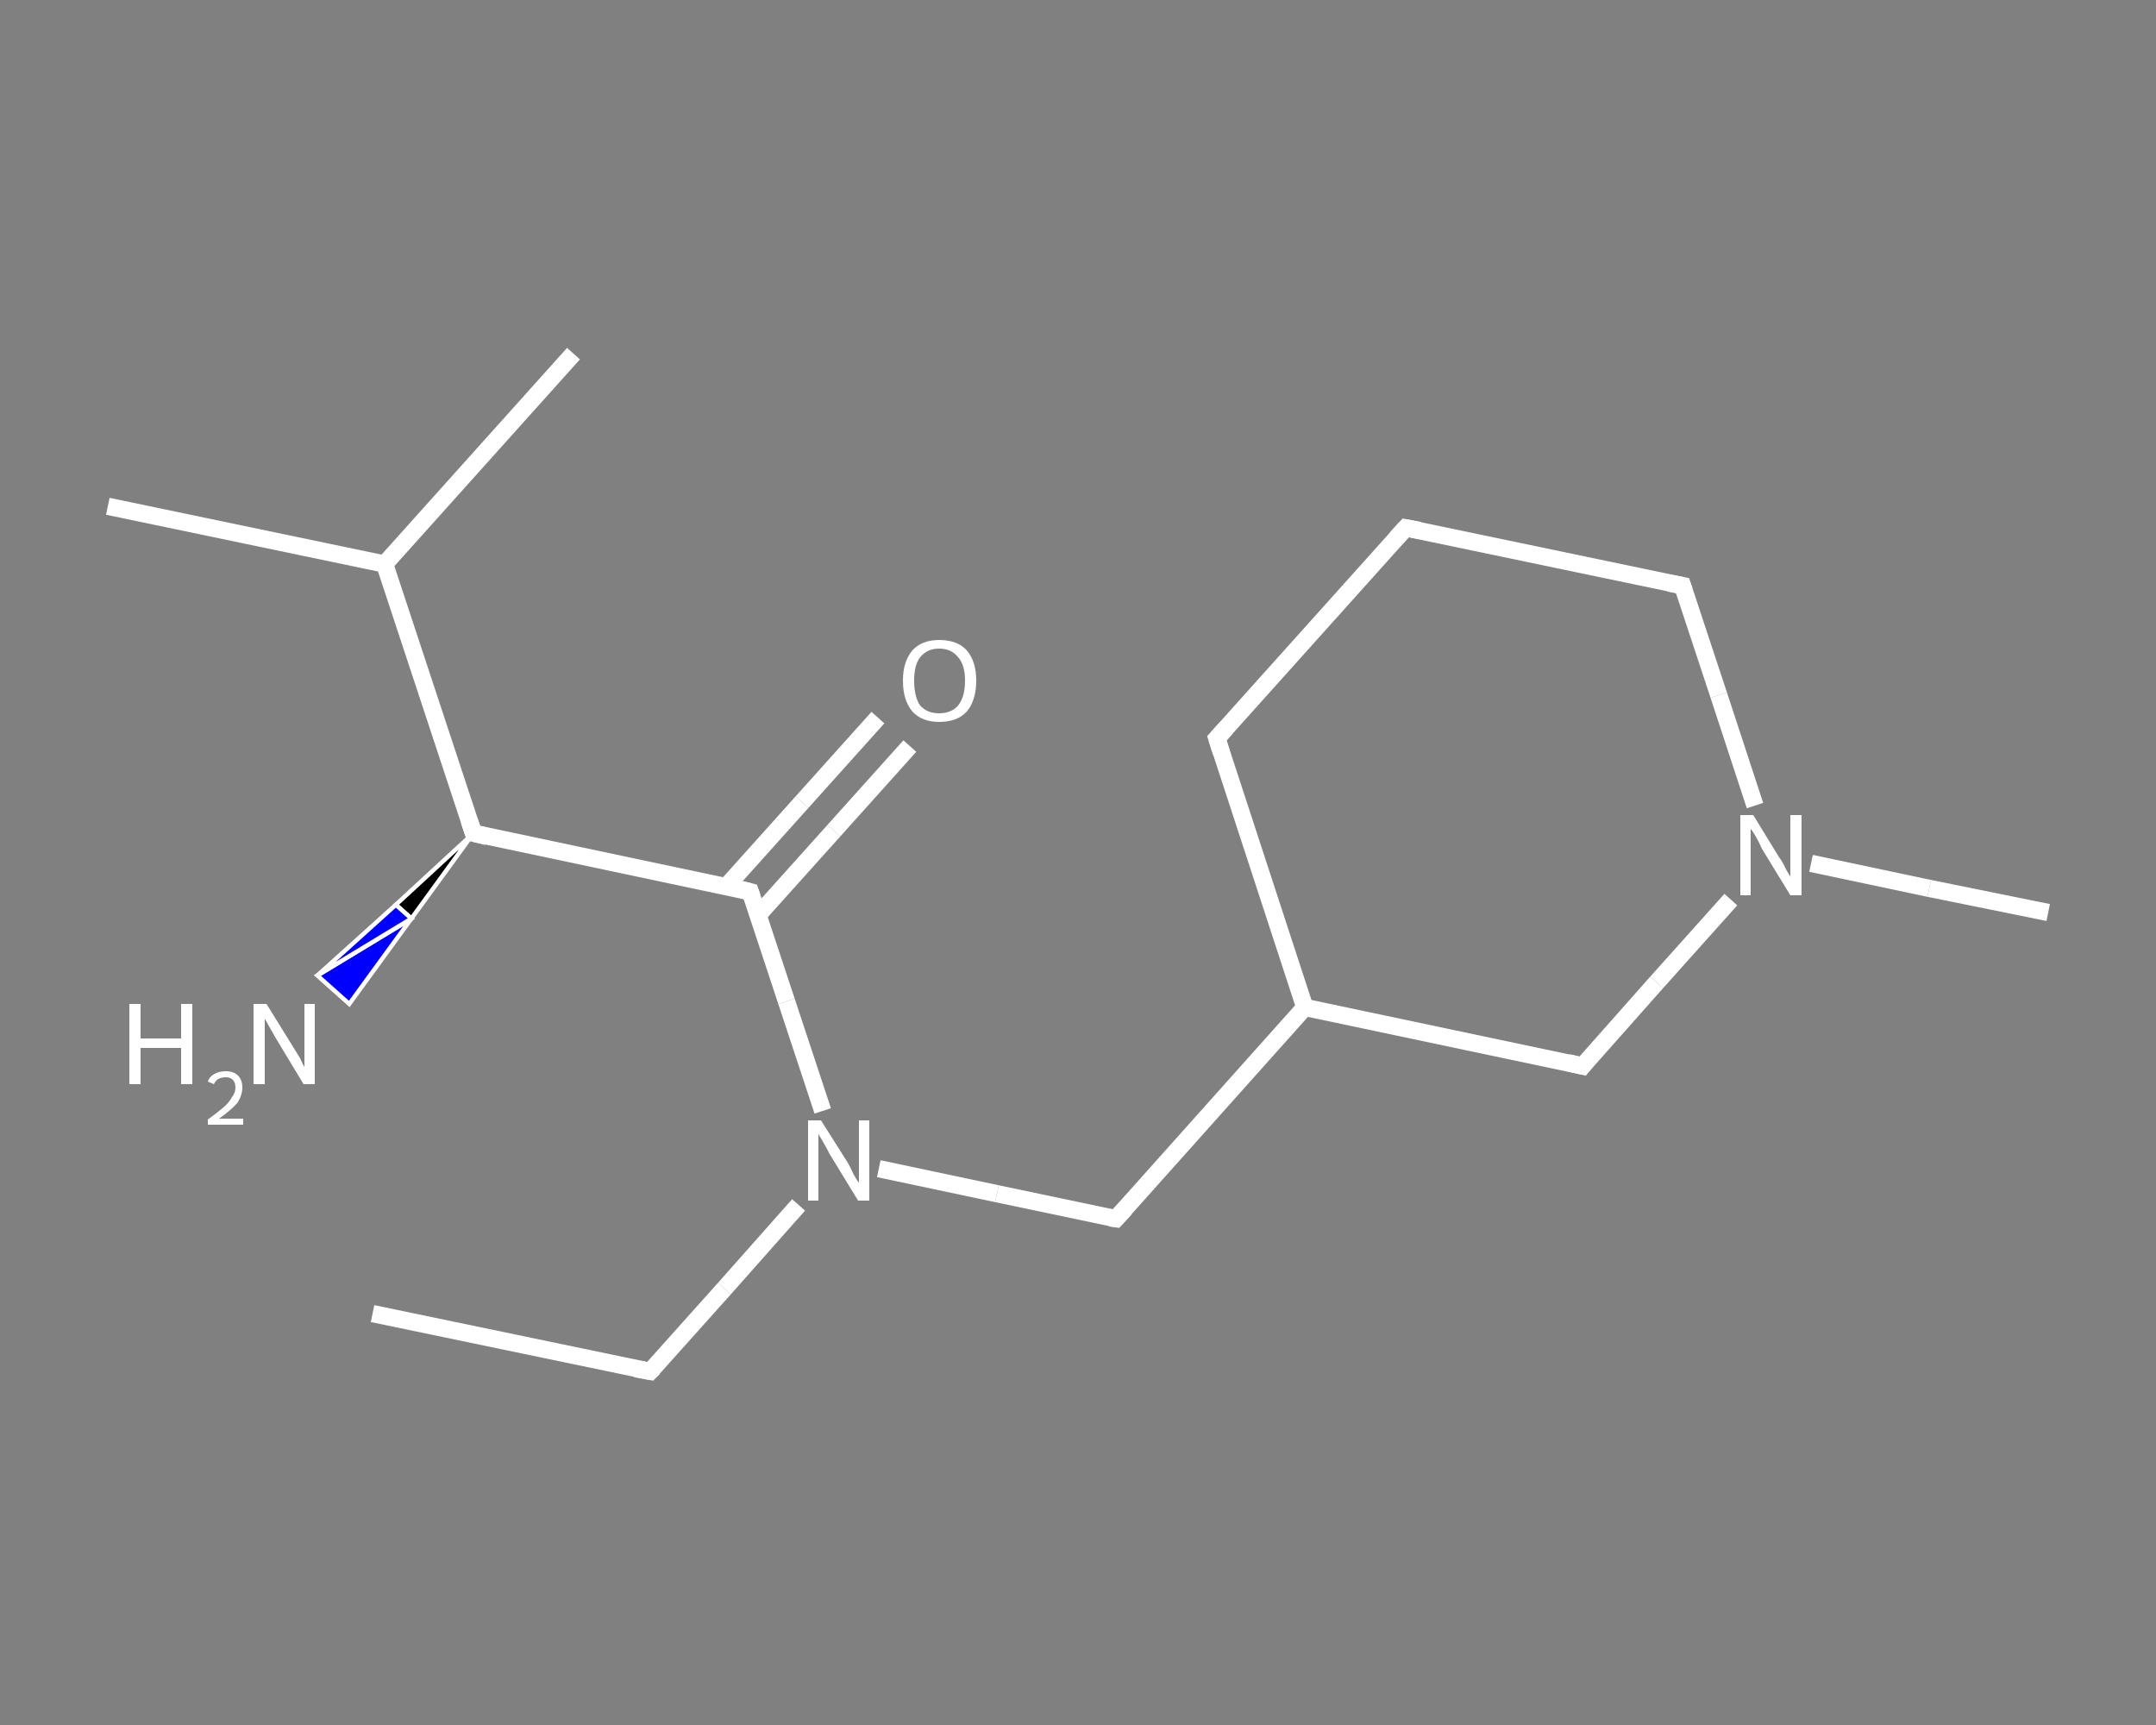 <?xml version='1.0' encoding='iso-8859-1'?>
<svg version='1.1' baseProfile='full'
              xmlns='http://www.w3.org/2000/svg'
                      xmlns:rdkit='http://www.rdkit.org/xml'
                      xmlns:xlink='http://www.w3.org/1999/xlink'
                  xml:space='preserve'
width='250px' height='200px' viewBox='0 0 250 200'>
<rect x="0" y="0" width="250" height="200" fill="#808080" stroke="none"/>
<!-- END OF HEADER -->
<rect style='opacity:1.0;fill:transparent;stroke:none' width='250.0' height='200.0' x='0.0' y='0.0'> </rect>
<path class='bond-0 atom-0 atom-1' d='M 43.2,152.3 L 75.4,159.0' style='fill:none;fill-rule:evenodd;stroke:#FFFFFF;stroke-width:2.0px;stroke-linecap:butt;stroke-linejoin:miter;stroke-opacity:1' />
<path class='bond-1 atom-1 atom-2' d='M 75.4,159.0 L 84.0,149.4' style='fill:none;fill-rule:evenodd;stroke:#FFFFFF;stroke-width:2.0px;stroke-linecap:butt;stroke-linejoin:miter;stroke-opacity:1' />
<path class='bond-1 atom-1 atom-2' d='M 84.0,149.4 L 92.6,139.7' style='fill:none;fill-rule:evenodd;stroke:#FFFFFF;stroke-width:2.0px;stroke-linecap:butt;stroke-linejoin:miter;stroke-opacity:1' />
<path class='bond-2 atom-2 atom-3' d='M 101.9,135.5 L 115.6,138.4' style='fill:none;fill-rule:evenodd;stroke:#FFFFFF;stroke-width:2.0px;stroke-linecap:butt;stroke-linejoin:miter;stroke-opacity:1' />
<path class='bond-2 atom-2 atom-3' d='M 115.6,138.4 L 129.4,141.3' style='fill:none;fill-rule:evenodd;stroke:#FFFFFF;stroke-width:2.0px;stroke-linecap:butt;stroke-linejoin:miter;stroke-opacity:1' />
<path class='bond-3 atom-3 atom-4' d='M 129.4,141.3 L 151.3,116.8' style='fill:none;fill-rule:evenodd;stroke:#FFFFFF;stroke-width:2.0px;stroke-linecap:butt;stroke-linejoin:miter;stroke-opacity:1' />
<path class='bond-4 atom-4 atom-5' d='M 151.3,116.8 L 141.1,85.6' style='fill:none;fill-rule:evenodd;stroke:#FFFFFF;stroke-width:2.0px;stroke-linecap:butt;stroke-linejoin:miter;stroke-opacity:1' />
<path class='bond-5 atom-5 atom-6' d='M 141.1,85.6 L 163.0,61.2' style='fill:none;fill-rule:evenodd;stroke:#FFFFFF;stroke-width:2.0px;stroke-linecap:butt;stroke-linejoin:miter;stroke-opacity:1' />
<path class='bond-6 atom-6 atom-7' d='M 163.0,61.2 L 195.1,67.9' style='fill:none;fill-rule:evenodd;stroke:#FFFFFF;stroke-width:2.0px;stroke-linecap:butt;stroke-linejoin:miter;stroke-opacity:1' />
<path class='bond-7 atom-7 atom-8' d='M 195.1,67.9 L 199.3,80.6' style='fill:none;fill-rule:evenodd;stroke:#FFFFFF;stroke-width:2.0px;stroke-linecap:butt;stroke-linejoin:miter;stroke-opacity:1' />
<path class='bond-7 atom-7 atom-8' d='M 199.3,80.6 L 203.5,93.4' style='fill:none;fill-rule:evenodd;stroke:#FFFFFF;stroke-width:2.0px;stroke-linecap:butt;stroke-linejoin:miter;stroke-opacity:1' />
<path class='bond-8 atom-8 atom-9' d='M 210.0,100.1 L 223.7,103.0' style='fill:none;fill-rule:evenodd;stroke:#FFFFFF;stroke-width:2.0px;stroke-linecap:butt;stroke-linejoin:miter;stroke-opacity:1' />
<path class='bond-8 atom-8 atom-9' d='M 223.7,103.0 L 237.5,105.8' style='fill:none;fill-rule:evenodd;stroke:#FFFFFF;stroke-width:2.0px;stroke-linecap:butt;stroke-linejoin:miter;stroke-opacity:1' />
<path class='bond-9 atom-8 atom-10' d='M 200.7,104.3 L 192.1,113.9' style='fill:none;fill-rule:evenodd;stroke:#FFFFFF;stroke-width:2.0px;stroke-linecap:butt;stroke-linejoin:miter;stroke-opacity:1' />
<path class='bond-9 atom-8 atom-10' d='M 192.1,113.9 L 183.5,123.6' style='fill:none;fill-rule:evenodd;stroke:#FFFFFF;stroke-width:2.0px;stroke-linecap:butt;stroke-linejoin:miter;stroke-opacity:1' />
<path class='bond-10 atom-2 atom-11' d='M 95.4,128.8 L 91.2,116.1' style='fill:none;fill-rule:evenodd;stroke:#FFFFFF;stroke-width:2.0px;stroke-linecap:butt;stroke-linejoin:miter;stroke-opacity:1' />
<path class='bond-10 atom-2 atom-11' d='M 91.2,116.1 L 87.0,103.4' style='fill:none;fill-rule:evenodd;stroke:#FFFFFF;stroke-width:2.0px;stroke-linecap:butt;stroke-linejoin:miter;stroke-opacity:1' />
<path class='bond-11 atom-11 atom-12' d='M 87.9,106.1 L 96.7,96.3' style='fill:none;fill-rule:evenodd;stroke:#FFFFFF;stroke-width:2.0px;stroke-linecap:butt;stroke-linejoin:miter;stroke-opacity:1' />
<path class='bond-11 atom-11 atom-12' d='M 96.7,96.3 L 105.5,86.5' style='fill:none;fill-rule:evenodd;stroke:#FFFFFF;stroke-width:2.0px;stroke-linecap:butt;stroke-linejoin:miter;stroke-opacity:1' />
<path class='bond-11 atom-11 atom-12' d='M 84.2,102.8 L 93.0,93.0' style='fill:none;fill-rule:evenodd;stroke:#FFFFFF;stroke-width:2.0px;stroke-linecap:butt;stroke-linejoin:miter;stroke-opacity:1' />
<path class='bond-11 atom-11 atom-12' d='M 93.0,93.0 L 101.8,83.2' style='fill:none;fill-rule:evenodd;stroke:#FFFFFF;stroke-width:2.0px;stroke-linecap:butt;stroke-linejoin:miter;stroke-opacity:1' />
<path class='bond-12 atom-11 atom-13' d='M 87.0,103.4 L 54.9,96.6' style='fill:none;fill-rule:evenodd;stroke:#FFFFFF;stroke-width:2.0px;stroke-linecap:butt;stroke-linejoin:miter;stroke-opacity:1' />
<path class='bond-13 atom-13 atom-14' d='M 54.9,96.6 L 47.7,106.5 L 45.9,104.9 Z' style='fill:#000000;fill-rule:evenodd;fill-opacity:1;stroke:#FFFFFF;stroke-width:0.5px;stroke-linecap:butt;stroke-linejoin:miter;stroke-opacity:1;' />
<path class='bond-13 atom-13 atom-14' d='M 47.7,106.5 L 36.8,113.1 L 40.5,116.4 Z' style='fill:#0000FF;fill-rule:evenodd;fill-opacity:1;stroke:#FFFFFF;stroke-width:0.5px;stroke-linecap:butt;stroke-linejoin:miter;stroke-opacity:1;' />
<path class='bond-13 atom-13 atom-14' d='M 47.7,106.5 L 45.9,104.9 L 36.8,113.1 Z' style='fill:#0000FF;fill-rule:evenodd;fill-opacity:1;stroke:#FFFFFF;stroke-width:0.5px;stroke-linecap:butt;stroke-linejoin:miter;stroke-opacity:1;' />
<path class='bond-14 atom-13 atom-15' d='M 54.9,96.6 L 44.6,65.4' style='fill:none;fill-rule:evenodd;stroke:#FFFFFF;stroke-width:2.0px;stroke-linecap:butt;stroke-linejoin:miter;stroke-opacity:1' />
<path class='bond-15 atom-15 atom-16' d='M 44.6,65.4 L 12.5,58.7' style='fill:none;fill-rule:evenodd;stroke:#FFFFFF;stroke-width:2.0px;stroke-linecap:butt;stroke-linejoin:miter;stroke-opacity:1' />
<path class='bond-16 atom-15 atom-17' d='M 44.6,65.4 L 66.5,41.0' style='fill:none;fill-rule:evenodd;stroke:#FFFFFF;stroke-width:2.0px;stroke-linecap:butt;stroke-linejoin:miter;stroke-opacity:1' />
<path class='bond-17 atom-10 atom-4' d='M 183.5,123.6 L 151.3,116.8' style='fill:none;fill-rule:evenodd;stroke:#FFFFFF;stroke-width:2.0px;stroke-linecap:butt;stroke-linejoin:miter;stroke-opacity:1' />
<path d='M 73.7,158.7 L 75.4,159.0 L 75.8,158.6' style='fill:none;stroke:#FFFFFF;stroke-width:2.0px;stroke-linecap:butt;stroke-linejoin:miter;stroke-opacity:1;' />
<path d='M 128.7,141.2 L 129.4,141.3 L 130.5,140.1' style='fill:none;stroke:#FFFFFF;stroke-width:2.0px;stroke-linecap:butt;stroke-linejoin:miter;stroke-opacity:1;' />
<path d='M 141.6,87.2 L 141.1,85.6 L 142.2,84.4' style='fill:none;stroke:#FFFFFF;stroke-width:2.0px;stroke-linecap:butt;stroke-linejoin:miter;stroke-opacity:1;' />
<path d='M 161.9,62.4 L 163.0,61.2 L 164.6,61.5' style='fill:none;stroke:#FFFFFF;stroke-width:2.0px;stroke-linecap:butt;stroke-linejoin:miter;stroke-opacity:1;' />
<path d='M 193.5,67.6 L 195.1,67.9 L 195.3,68.5' style='fill:none;stroke:#FFFFFF;stroke-width:2.0px;stroke-linecap:butt;stroke-linejoin:miter;stroke-opacity:1;' />
<path d='M 183.9,123.1 L 183.5,123.6 L 181.8,123.2' style='fill:none;stroke:#FFFFFF;stroke-width:2.0px;stroke-linecap:butt;stroke-linejoin:miter;stroke-opacity:1;' />
<path d='M 87.2,104.0 L 87.0,103.4 L 85.4,103.0' style='fill:none;stroke:#FFFFFF;stroke-width:2.0px;stroke-linecap:butt;stroke-linejoin:miter;stroke-opacity:1;' />
<path d='M 56.5,97.0 L 54.9,96.6 L 54.4,95.1' style='fill:none;stroke:#FFFFFF;stroke-width:2.0px;stroke-linecap:butt;stroke-linejoin:miter;stroke-opacity:1;' />
<path class='atom-2' d='M 95.2 129.9
L 98.3 134.8
Q 98.6 135.3, 99.0 136.2
Q 99.5 137.1, 99.6 137.1
L 99.6 129.9
L 100.8 129.9
L 100.8 139.2
L 99.5 139.2
L 96.2 133.8
Q 95.9 133.2, 95.5 132.5
Q 95.1 131.8, 94.9 131.5
L 94.9 139.2
L 93.7 139.2
L 93.7 129.9
L 95.2 129.9
' fill='#FFFFFF'/>
<path class='atom-8' d='M 203.3 94.5
L 206.3 99.4
Q 206.7 99.9, 207.1 100.8
Q 207.6 101.6, 207.6 101.7
L 207.6 94.5
L 208.9 94.5
L 208.9 103.8
L 207.6 103.8
L 204.3 98.4
Q 204.0 97.7, 203.6 97.0
Q 203.2 96.3, 203.0 96.1
L 203.0 103.8
L 201.8 103.8
L 201.8 94.5
L 203.3 94.5
' fill='#FFFFFF'/>
<path class='atom-12' d='M 104.7 78.9
Q 104.7 76.7, 105.8 75.4
Q 106.9 74.2, 108.9 74.2
Q 111.0 74.2, 112.1 75.4
Q 113.2 76.7, 113.2 78.9
Q 113.2 81.2, 112.1 82.5
Q 111.0 83.7, 108.9 83.7
Q 106.9 83.7, 105.8 82.5
Q 104.7 81.2, 104.7 78.9
M 108.9 82.7
Q 110.3 82.7, 111.1 81.8
Q 111.9 80.8, 111.9 78.9
Q 111.9 77.1, 111.1 76.2
Q 110.3 75.2, 108.9 75.2
Q 107.5 75.2, 106.7 76.2
Q 106.0 77.1, 106.0 78.9
Q 106.0 80.8, 106.7 81.8
Q 107.5 82.7, 108.9 82.7
' fill='#FFFFFF'/>
<path class='atom-14' d='M 15.0 116.4
L 16.3 116.4
L 16.3 120.4
L 21.0 120.4
L 21.0 116.4
L 22.3 116.4
L 22.3 125.7
L 21.0 125.7
L 21.0 121.5
L 16.3 121.5
L 16.3 125.7
L 15.0 125.7
L 15.0 116.4
' fill='#FFFFFF'/>
<path class='atom-14' d='M 24.1 125.4
Q 24.3 124.8, 24.9 124.5
Q 25.4 124.2, 26.2 124.2
Q 27.1 124.2, 27.6 124.7
Q 28.1 125.2, 28.1 126.1
Q 28.1 127.0, 27.5 127.9
Q 26.8 128.7, 25.4 129.7
L 28.2 129.7
L 28.2 130.4
L 24.1 130.4
L 24.1 129.8
Q 25.2 129.0, 25.9 128.4
Q 26.6 127.8, 26.9 127.2
Q 27.3 126.7, 27.3 126.1
Q 27.3 125.5, 27.0 125.2
Q 26.7 124.9, 26.2 124.9
Q 25.7 124.9, 25.3 125.1
Q 25.0 125.3, 24.8 125.7
L 24.1 125.4
' fill='#FFFFFF'/>
<path class='atom-14' d='M 30.9 116.4
L 34.0 121.4
Q 34.3 121.9, 34.8 122.7
Q 35.2 123.6, 35.3 123.7
L 35.3 116.4
L 36.5 116.4
L 36.5 125.7
L 35.2 125.7
L 32.0 120.4
Q 31.6 119.7, 31.2 119.0
Q 30.8 118.3, 30.7 118.1
L 30.7 125.7
L 29.4 125.7
L 29.4 116.4
L 30.9 116.4
' fill='#FFFFFF'/>
</svg>
